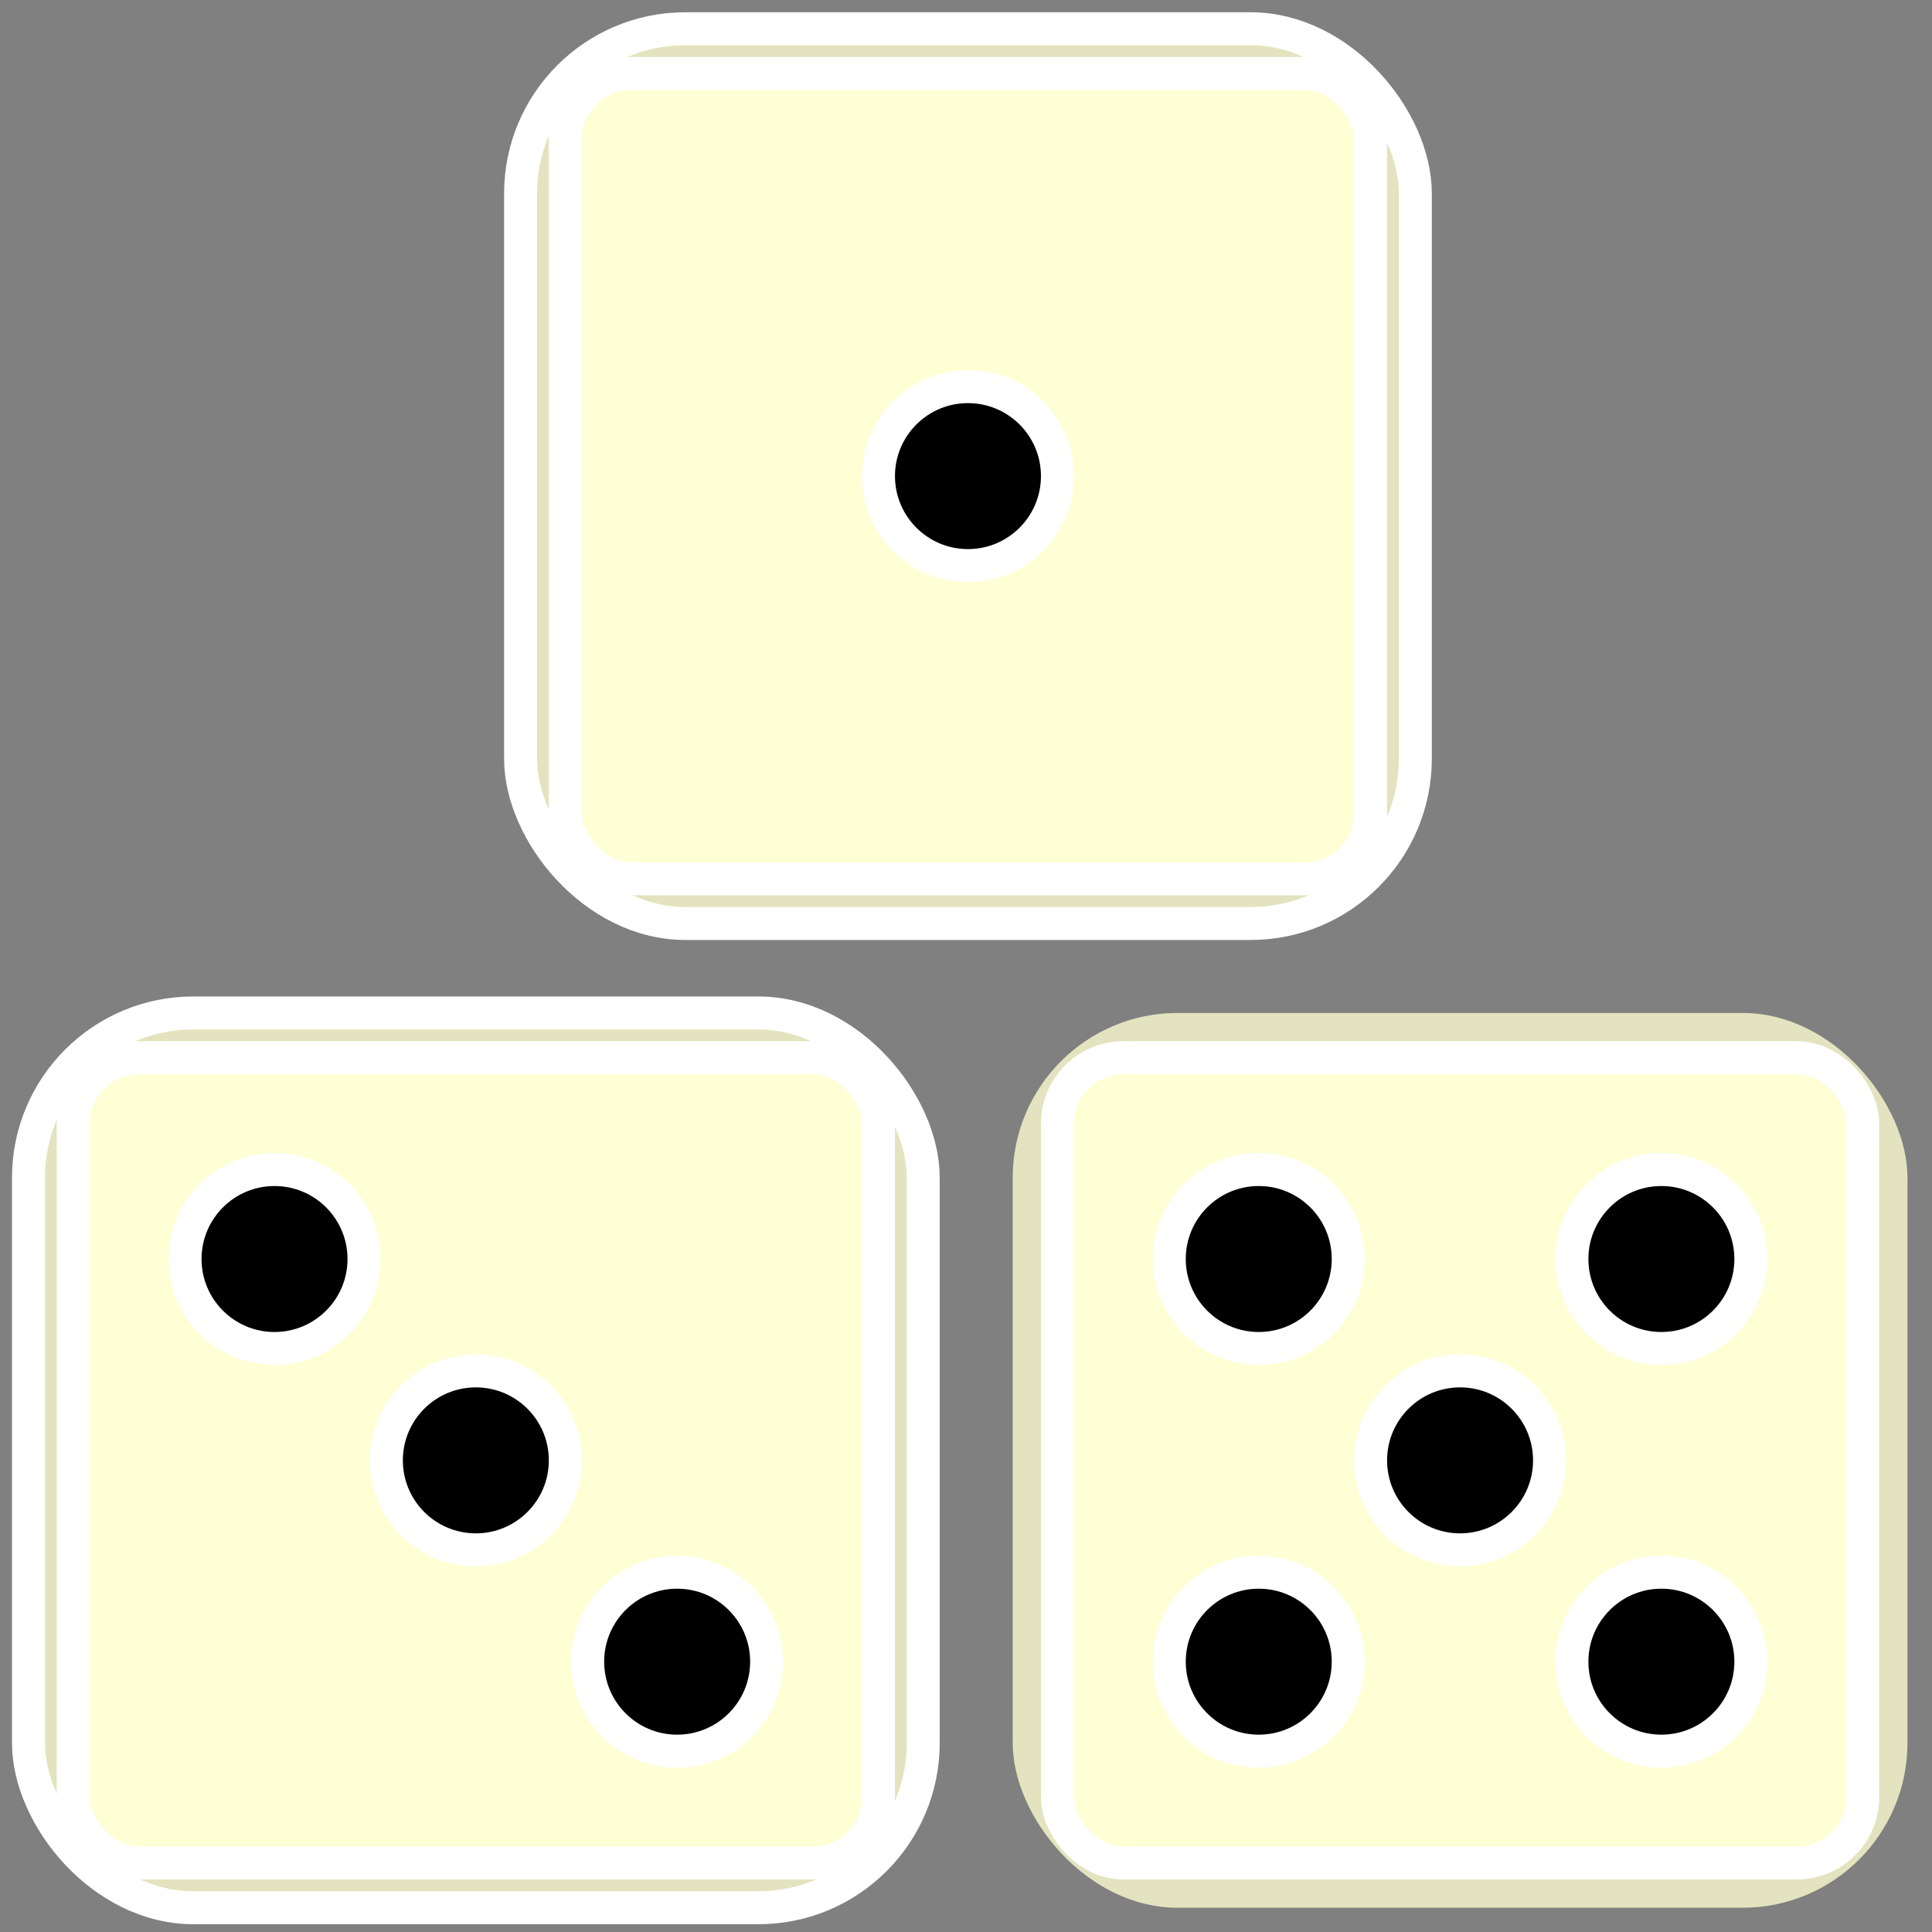 <?xml version="1.0" encoding="UTF-8" standalone="no"?>
<svg
   xmlns:dc="http://purl.org/dc/elements/1.1/"
   xmlns:cc="http://creativecommons.org/ns#"
   xmlns:rdf="http://www.w3.org/1999/02/22-rdf-syntax-ns#"
   xmlns:svg="http://www.w3.org/2000/svg"
   xmlns="http://www.w3.org/2000/svg"
   xmlns:sodipodi="http://sodipodi.sourceforge.net/DTD/sodipodi-0.dtd"
   xmlns:inkscape="http://www.inkscape.org/namespaces/inkscape"
   id="Untitled-Page%201"
   viewBox="0 0 80 80"
   style="background-color:rgba(255, 255, 255, 0);"
   version="1.1"
   xml:space="preserve"
   x="0px"
   y="0px"
   width="80px"
   height="80px"
   sodipodi:docname="ej_impar.svg"
   inkscape:version="1.0.1 (0767f8302a, 2020-10-17)"><rect x="0" y="0" width="80" height="80" fill="#808080" stroke="none"/><defs
   id="defs37" /><sodipodi:namedview
   pagecolor="#ffffff"
   bordercolor="#666666"
   borderopacity="1"
   objecttolerance="10"
   gridtolerance="10"
   guidetolerance="10"
   inkscape:pageopacity="0"
   inkscape:pageshadow="2"
   inkscape:window-width="1920"
   inkscape:window-height="1009"
   id="namedview35"
   showgrid="false"
   inkscape:zoom="7.5572037"
   inkscape:cx="41.995976"
   inkscape:cy="42.964897"
   inkscape:window-x="1920"
   inkscape:window-y="1080"
   inkscape:window-maximized="1"
   inkscape:current-layer="Layer%201" />
	<g
   id="Layer%201">
		
		<g
   id="g31"
   transform="matrix(1.365,0,0,1.365,-13.836,-13.825)">
			<g
   id="g9">
				<rect
   x="25.928"
   y="11"
   width="27.143"
   height="27.143"
   stroke="#ffffff00"
   stroke-width="1"
   fill="#e3e3bf"
   rx="5"
   ry="5"
   id="rect4" />
				<rect
   x="27.285"
   y="12.357"
   width="24.428"
   height="24.429"
   stroke="#ffffff00"
   stroke-width="1"
   fill="#ffffd6"
   rx="2"
   ry="2"
   id="rect6" />
				<path
   id="Ellipse"
   d="m 36.786,24.571 c 0,-1.499 1.215,-2.714 2.714,-2.714 1.499,0 2.714,1.215 2.714,2.714 0,1.499 -1.215,2.714 -2.714,2.714 -1.499,0 -2.714,-1.215 -2.714,-2.714 z"
   stroke="#ffffff00"
   stroke-width="1"
   fill="#000000" />
			</g>
			<g
   id="g20">
				<rect
   x="40.857"
   y="40.857"
   width="27.143"
   height="27.143"
   fill="#e3e3bf"
   rx="5"
   ry="5"
   id="rect11" />
				<rect
   x="42.214"
   y="42.214"
   width="24.429"
   height="24.429"
   stroke="#ffffff00"
   stroke-width="1"
   fill="#ffffd6"
   rx="2"
   ry="2"
   id="rect13" />
				<path
   id="Ellipse2"
   d="m 45.607,60.536 c 0,-1.499 1.215,-2.714 2.714,-2.714 1.499,0 2.714,1.215 2.714,2.714 0,1.499 -1.215,2.714 -2.714,2.714 -1.499,0 -2.714,-1.215 -2.714,-2.714 z"
   stroke="#ffffff00"
   stroke-width="1"
   fill="#000000" />
				<path
   id="Ellipse3"
   d="m 45.607,48.321 c 0,-1.499 1.215,-2.714 2.714,-2.714 1.499,0 2.714,1.215 2.714,2.714 0,1.499 -1.215,2.714 -2.714,2.714 -1.499,0 -2.714,-1.215 -2.714,-2.714 z"
   stroke="#ffffff00"
   stroke-width="1"
   fill="#000000" />
				<path
   id="Ellipse4"
   d="m 51.714,54.429 c 0,-1.499 1.215,-2.714 2.714,-2.714 1.499,0 2.714,1.215 2.714,2.714 0,1.499 -1.215,2.714 -2.714,2.714 -1.499,0 -2.714,-1.215 -2.714,-2.714 z"
   stroke="#ffffff00"
   stroke-width="1"
   fill="#000000" />
				<path
   id="Ellipse5"
   d="m 57.821,60.536 c 0,-1.499 1.215,-2.714 2.714,-2.714 1.499,0 2.714,1.215 2.714,2.714 0,1.499 -1.215,2.714 -2.714,2.714 -1.499,0 -2.714,-1.215 -2.714,-2.714 z"
   stroke="#ffffff00"
   stroke-width="1"
   fill="#000000" />
				<path
   id="Ellipse6"
   d="m 57.821,48.321 c 0,-1.499 1.215,-2.714 2.714,-2.714 1.499,0 2.714,1.215 2.714,2.714 0,1.499 -1.215,2.714 -2.714,2.714 -1.499,0 -2.714,-1.215 -2.714,-2.714 z"
   stroke="#ffffff00"
   stroke-width="1"
   fill="#000000" />
			</g>
			<g
   id="g29">
				<rect
   x="11"
   y="40.857"
   width="27.143"
   height="27.143"
   stroke="#ffffff00"
   stroke-width="1"
   fill="#e3e3bf"
   rx="5"
   ry="5"
   id="rect22" />
				<rect
   x="12.357"
   y="42.214"
   width="24.428"
   height="24.429"
   stroke="#ffffff00"
   stroke-width="1"
   fill="#ffffd6"
   rx="2"
   ry="2"
   id="rect24" />
				<path
   id="Ellipse7"
   d="m 15.75,48.321 c 0,-1.499 1.215,-2.714 2.714,-2.714 1.499,0 2.714,1.215 2.714,2.714 0,1.499 -1.215,2.714 -2.714,2.714 -1.499,0 -2.714,-1.215 -2.714,-2.714 z"
   stroke="#ffffff00"
   stroke-width="1"
   fill="#000000" />
				<path
   id="Ellipse8"
   d="m 27.964,60.536 c 0,-1.499 1.215,-2.714 2.714,-2.714 1.499,0 2.714,1.215 2.714,2.714 0,1.499 -1.215,2.714 -2.714,2.714 -1.499,0 -2.714,-1.215 -2.714,-2.714 z"
   stroke="#ffffff00"
   stroke-width="1"
   fill="#000000" />
				<path
   id="Ellipse9"
   d="m 21.857,54.429 c 0,-1.499 1.215,-2.714 2.714,-2.714 1.499,0 2.714,1.215 2.714,2.714 0,1.499 -1.215,2.714 -2.714,2.714 -1.499,0 -2.714,-1.215 -2.714,-2.714 z"
   stroke="#ffffff00"
   stroke-width="1"
   fill="#000000" />
			</g>
		</g>
	</g>
</svg>
